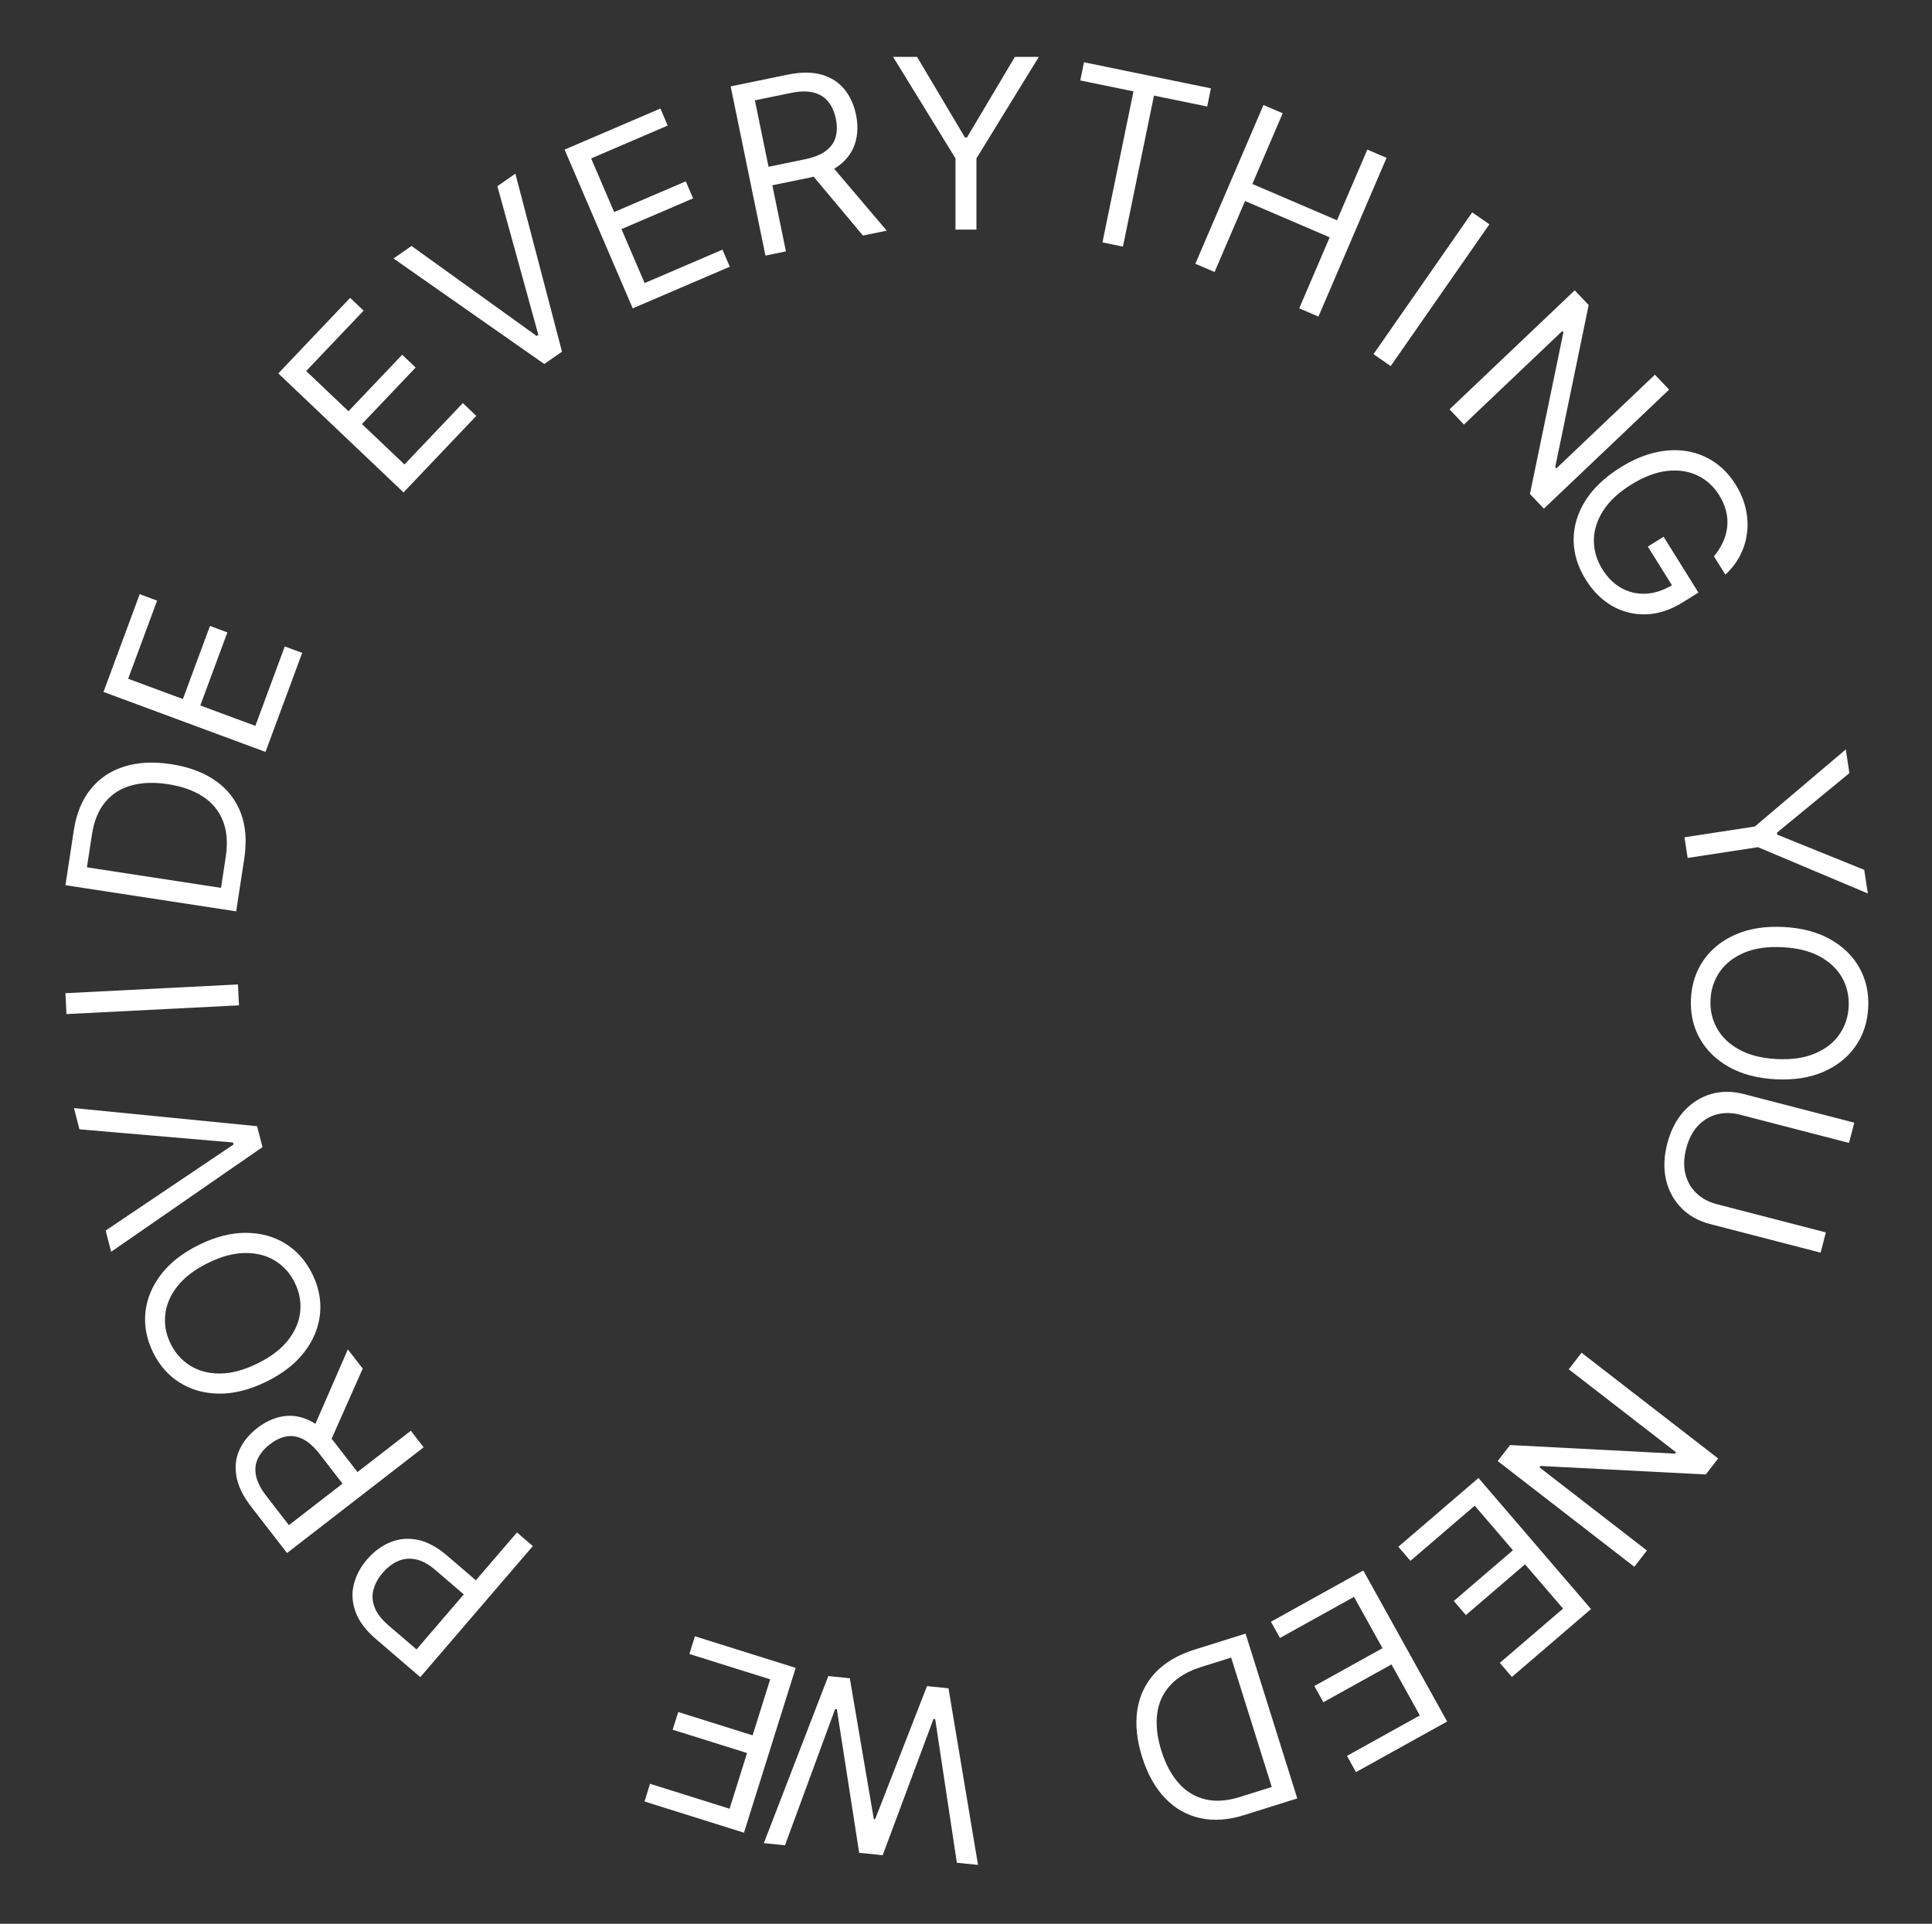<?xml version="1.0" encoding="UTF-8"?> <svg xmlns="http://www.w3.org/2000/svg" width="244" height="243" viewBox="0 0 244 243" fill="none"><rect x="0" y="0" width="244" height="243" fill="#333333" stroke="none"/><path d="M119.789 213.25L123.517 235.559L120.846 235.288L118.108 217.148L117.896 217.126L111.477 234.335L108.509 234.033L105.686 215.885L105.474 215.863L99.14 233.081L96.469 232.809L104.612 211.706L107.325 211.982L110.357 229.766L110.526 229.784L117.076 212.974L119.789 213.25Z" fill="white"></path><path d="M100.491 210.674L93.96 231.491L81.396 227.549L82.098 225.313L92.141 228.464L94.348 221.43L84.955 218.483L85.657 216.247L95.049 219.194L97.269 212.119L87.063 208.917L87.765 206.681L100.491 210.674Z" fill="white"></path><path d="M67.294 195.287L53.082 211.842L47.488 207.04C46.189 205.925 45.329 204.779 44.907 203.602C44.475 202.426 44.4 201.271 44.681 200.137C44.962 199.002 45.521 197.947 46.359 196.972C47.196 195.996 48.157 195.281 49.24 194.826C50.318 194.366 51.473 194.253 52.705 194.486C53.931 194.725 55.189 195.398 56.477 196.503L60.486 199.945L58.96 201.724L55.015 198.337C54.126 197.574 53.28 197.115 52.477 196.959C51.675 196.804 50.928 196.883 50.237 197.198C49.535 197.513 48.9 198.002 48.331 198.665C47.762 199.328 47.377 200.027 47.176 200.762C46.97 201.493 47.012 202.241 47.302 203.004C47.587 203.773 48.179 204.544 49.079 205.317L52.604 208.342L65.289 193.566L67.294 195.287Z" fill="white"></path><path d="M53.504 182.812L36.251 196.167L31.739 190.337C30.695 188.989 30.069 187.705 29.86 186.483C29.645 185.266 29.776 184.141 30.252 183.108C30.728 182.075 31.474 181.165 32.49 180.378C33.507 179.592 34.569 179.102 35.677 178.909C36.785 178.716 37.897 178.875 39.011 179.386C40.12 179.902 41.191 180.828 42.226 182.165L45.878 186.883L43.991 188.344L40.391 183.693C39.678 182.772 38.97 182.135 38.265 181.782C37.557 181.424 36.858 181.309 36.168 181.439C35.468 181.568 34.772 181.899 34.082 182.434C33.391 182.969 32.887 183.565 32.57 184.224C32.254 184.882 32.174 185.603 32.333 186.388C32.485 187.177 32.922 188.038 33.644 188.97L36.487 192.643L51.887 180.723L53.504 182.812ZM39.468 180.69L43.932 170.445L45.81 172.871L41.294 183.049L39.468 180.69Z" fill="white"></path><path d="M25.149 157.23C27.215 156.217 29.183 155.714 31.054 155.722C32.925 155.73 34.587 156.184 36.041 157.084C37.496 157.985 38.633 159.27 39.452 160.941C40.271 162.611 40.592 164.297 40.414 165.998C40.236 167.7 39.577 169.292 38.438 170.776C37.3 172.261 35.697 173.51 33.631 174.523C31.565 175.536 29.597 176.039 27.726 176.031C25.855 176.023 24.193 175.569 22.738 174.669C21.284 173.768 20.147 172.483 19.328 170.812C18.508 169.141 18.188 167.456 18.366 165.754C18.544 164.053 19.202 162.461 20.341 160.976C21.48 159.492 23.083 158.243 25.149 157.23ZM26.275 159.525C24.578 160.357 23.286 161.343 22.398 162.483C21.506 163.617 20.997 164.812 20.869 166.069C20.739 167.319 20.965 168.538 21.547 169.724C22.129 170.91 22.955 171.837 24.027 172.506C25.096 173.168 26.352 173.497 27.798 173.492C29.24 173.481 30.809 173.059 32.505 172.227C34.201 171.395 35.495 170.413 36.387 169.279C37.275 168.139 37.785 166.944 37.915 165.694C38.042 164.437 37.815 163.215 37.233 162.029C36.651 160.843 35.826 159.919 34.757 159.257C33.686 158.588 32.429 158.259 30.987 158.27C29.541 158.275 27.971 158.694 26.275 159.525Z" fill="white"></path><path d="M13.344 155.434L29.501 144.56L29.437 144.312L10.033 142.645L9.339 139.964L32.468 142.251L33.152 144.891L14.038 158.115L13.344 155.434Z" fill="white"></path><path d="M8.261 125.452L30.052 124.347L30.185 126.986L8.395 128.091L8.261 125.452Z" fill="white"></path><path d="M30.848 108.459L29.828 115.114L8.262 111.81L9.327 104.86C9.647 102.768 10.353 101.044 11.445 99.688C12.529 98.331 13.936 97.379 15.665 96.832C17.387 96.284 19.365 96.18 21.597 96.522C23.844 96.867 25.716 97.563 27.215 98.612C28.708 99.659 29.772 101.015 30.408 102.679C31.037 104.342 31.183 106.268 30.848 108.459ZM27.912 112.147L28.505 108.272C28.779 106.489 28.661 104.959 28.153 103.681C27.644 102.403 26.799 101.379 25.616 100.609C24.434 99.838 22.965 99.319 21.21 99.05C19.469 98.783 17.926 98.838 16.583 99.214C15.232 99.589 14.133 100.29 13.286 101.317C12.432 102.343 11.876 103.698 11.617 105.383L10.979 109.553L27.912 112.147Z" fill="white"></path><path d="M33.531 94.977L13.071 87.4L17.644 75.052L19.842 75.866L16.186 85.736L23.099 88.296L26.518 79.065L28.716 79.879L25.297 89.11L32.251 91.686L35.965 81.655L38.163 82.469L33.531 94.977Z" fill="white"></path><path d="M50.963 62.198L35.149 47.166L44.221 37.622L45.92 39.237L38.668 46.866L44.011 51.945L50.794 44.81L52.492 46.425L45.71 53.559L51.084 58.668L58.454 50.916L60.152 52.53L50.963 62.198Z" fill="white"></path><path d="M51.973 31.067L67.781 42.441L67.991 42.295L62.815 23.52L65.089 21.938L70.977 44.422L68.739 45.98L49.699 32.649L51.973 31.067Z" fill="white"></path><path d="M79.909 38.949L71.305 18.899L83.405 13.707L84.329 15.86L74.657 20.011L77.564 26.786L86.61 22.904L87.534 25.058L78.489 28.94L81.412 35.754L91.242 31.536L92.166 33.689L79.909 38.949Z" fill="white"></path><path d="M96.67 32.283L92.278 10.911L99.499 9.427C101.169 9.084 102.598 9.088 103.787 9.438C104.974 9.781 105.926 10.394 106.644 11.276C107.362 12.158 107.85 13.229 108.109 14.488C108.368 15.747 108.34 16.917 108.025 17.997C107.711 19.076 107.078 20.004 106.128 20.779C105.177 21.547 103.873 22.102 102.218 22.442L96.374 23.643L95.893 21.305L101.654 20.122C102.795 19.887 103.679 19.532 104.306 19.055C104.94 18.576 105.35 17.999 105.538 17.322C105.73 16.637 105.739 15.867 105.563 15.011C105.387 14.156 105.073 13.441 104.622 12.866C104.17 12.292 103.558 11.903 102.783 11.7C102.008 11.489 101.043 11.503 99.888 11.74L95.338 12.675L99.258 31.751L96.67 32.283ZM104.757 20.615L111.989 29.135L108.984 29.752L101.835 21.215L104.757 20.615Z" fill="white"></path><path d="M112.791 7.182L115.817 7.182L121.868 17.366H122.124L128.175 7.182L131.201 7.182L123.317 20.009V29H120.675V20.009L112.791 7.182Z" fill="white"></path><path d="M136.432 10.162L136.904 7.866L152.932 11.16L152.461 13.456L145.74 12.075L141.82 31.151L139.232 30.619L143.152 11.543L136.432 10.162Z" fill="white"></path><path d="M150.964 33.316L159.569 13.266L161.997 14.308L158.165 23.237L168.856 27.824L172.687 18.896L175.115 19.938L166.511 39.988L164.083 38.946L167.931 29.978L157.241 25.39L153.392 34.358L150.964 33.316Z" fill="white"></path><path d="M188.1 28.333L175.635 46.241L173.467 44.731L185.931 26.824L188.1 28.333Z" fill="white"></path><path d="M210.798 49.214L194.984 64.246L193.223 62.393L197.448 41.974L197.301 41.819L184.885 53.622L183.065 51.707L198.878 36.675L200.64 38.528L196.413 59.008L196.56 59.162L209.007 47.33L210.798 49.214Z" fill="white"></path><path d="M216.46 70.264C216.945 69.686 217.327 69.084 217.606 68.458C217.895 67.834 218.072 67.192 218.138 66.532C218.207 65.878 218.158 65.214 217.989 64.541C217.82 63.868 217.528 63.197 217.111 62.528C216.427 61.431 215.522 60.61 214.395 60.065C213.269 59.52 211.989 59.326 210.556 59.483C209.122 59.64 207.604 60.218 206 61.218C204.397 62.217 203.211 63.329 202.442 64.552C201.674 65.776 201.292 67.023 201.296 68.292C201.301 69.562 201.66 70.769 202.374 71.914C203.035 72.975 203.843 73.768 204.799 74.294C205.764 74.822 206.803 75.053 207.917 74.987C209.04 74.923 210.168 74.537 211.301 73.831L211.585 74.608L208.114 69.039L210.103 67.799L214.498 74.851L212.509 76.091C210.984 77.042 209.455 77.543 207.923 77.594C206.394 77.652 204.964 77.305 203.633 76.552C202.312 75.802 201.193 74.692 200.276 73.221C199.254 71.582 198.742 69.901 198.74 68.178C198.741 66.462 199.237 64.814 200.227 63.234C201.221 61.66 202.695 60.265 204.648 59.048C206.112 58.135 207.552 57.51 208.965 57.173C210.388 56.838 211.738 56.775 213.015 56.983C214.291 57.192 215.458 57.654 216.514 58.368C217.57 59.082 218.468 60.033 219.208 61.22C219.817 62.197 220.236 63.199 220.467 64.227C220.707 65.257 220.766 66.271 220.643 67.268C220.529 68.268 220.241 69.222 219.778 70.13C219.32 71.034 218.695 71.85 217.902 72.579L216.46 70.264Z" fill="white"></path><path d="M233.111 94.662L233.569 97.653L224.418 105.177L224.457 105.429L235.441 109.869L235.899 112.859L222.026 107.009L213.139 108.37L212.738 105.759L221.626 104.397L233.111 94.662Z" fill="white"></path><path d="M224.264 136.325C221.966 136.208 220.001 135.692 218.369 134.778C216.737 133.863 215.504 132.659 214.669 131.166C213.835 129.673 213.465 127.997 213.559 126.139C213.653 124.28 214.191 122.651 215.172 121.25C216.154 119.849 217.502 118.776 219.218 118.031C220.934 117.286 222.942 116.971 225.24 117.088C227.538 117.205 229.503 117.72 231.135 118.635C232.767 119.55 234 120.754 234.835 122.247C235.669 123.74 236.039 125.416 235.945 127.274C235.851 129.132 235.313 130.762 234.332 132.163C233.35 133.564 232.002 134.637 230.286 135.382C228.569 136.127 226.562 136.441 224.264 136.325ZM224.394 133.771C226.28 133.867 227.889 133.632 229.219 133.066C230.549 132.508 231.574 131.71 232.295 130.673C233.016 129.643 233.41 128.468 233.477 127.149C233.543 125.829 233.271 124.617 232.658 123.512C232.045 122.415 231.106 121.517 229.84 120.82C228.574 120.13 226.997 119.737 225.11 119.642C223.223 119.546 221.615 119.777 220.286 120.336C218.955 120.901 217.93 121.699 217.209 122.729C216.488 123.766 216.094 124.945 216.027 126.264C215.96 127.583 216.233 128.792 216.846 129.89C217.459 130.994 218.398 131.892 219.664 132.582C220.93 133.279 222.507 133.675 224.394 133.771Z" fill="white"></path><path d="M230.595 155.668L229.933 158.226L215.948 154.605C214.504 154.231 213.303 153.557 212.345 152.583C211.392 151.617 210.748 150.434 210.413 149.034C210.086 147.636 210.136 146.109 210.565 144.452C210.995 142.795 211.692 141.435 212.656 140.371C213.628 139.31 214.766 138.584 216.07 138.196C217.379 137.816 218.755 137.813 220.199 138.186L234.184 141.807L233.522 144.365L219.743 140.798C218.712 140.53 217.735 140.52 216.813 140.765C215.898 141.012 215.102 141.496 214.424 142.215C213.751 142.944 213.263 143.896 212.958 145.071C212.654 146.247 212.619 147.316 212.854 148.28C213.095 149.245 213.557 150.054 214.239 150.707C214.926 151.369 215.785 151.834 216.817 152.101L230.595 155.668Z" fill="white"></path><path d="M206.404 197.904L189.151 184.549L190.716 182.527L211.54 183.611L211.671 183.442L198.124 172.957L199.741 170.867L216.994 184.222L215.429 186.244L194.546 185.168L194.415 185.336L207.995 195.848L206.404 197.904Z" fill="white"></path><path d="M186.724 186.687L200.935 203.242L190.944 211.819L189.418 210.041L197.404 203.185L192.602 197.591L185.133 204.003L183.606 202.225L191.075 195.813L186.246 190.187L178.13 197.154L176.603 195.375L186.724 186.687Z" fill="white"></path><path d="M172.176 198.371L182.764 217.448L171.251 223.838L170.114 221.789L179.317 216.681L175.739 210.235L167.132 215.012L165.995 212.963L174.602 208.186L171.003 201.703L161.651 206.894L160.514 204.844L172.176 198.371Z" fill="white"></path><path d="M150.883 208.36L157.307 206.344L163.839 227.162L157.13 229.267C155.111 229.9 153.252 230.026 151.554 229.643C149.858 229.267 148.383 228.423 147.131 227.112C145.88 225.807 144.917 224.077 144.241 221.922C143.56 219.753 143.361 217.765 143.642 215.958C143.926 214.157 144.674 212.604 145.888 211.3C147.104 210.003 148.769 209.023 150.883 208.36ZM155.488 209.371L151.747 210.545C150.026 211.085 148.704 211.865 147.781 212.884C146.857 213.903 146.31 215.113 146.139 216.514C145.968 217.915 146.149 219.462 146.68 221.157C147.208 222.837 147.936 224.198 148.866 225.239C149.797 226.286 150.911 226.964 152.206 227.272C153.503 227.587 154.965 227.49 156.591 226.979L160.616 225.716L155.488 209.371Z" fill="white"></path></svg> 